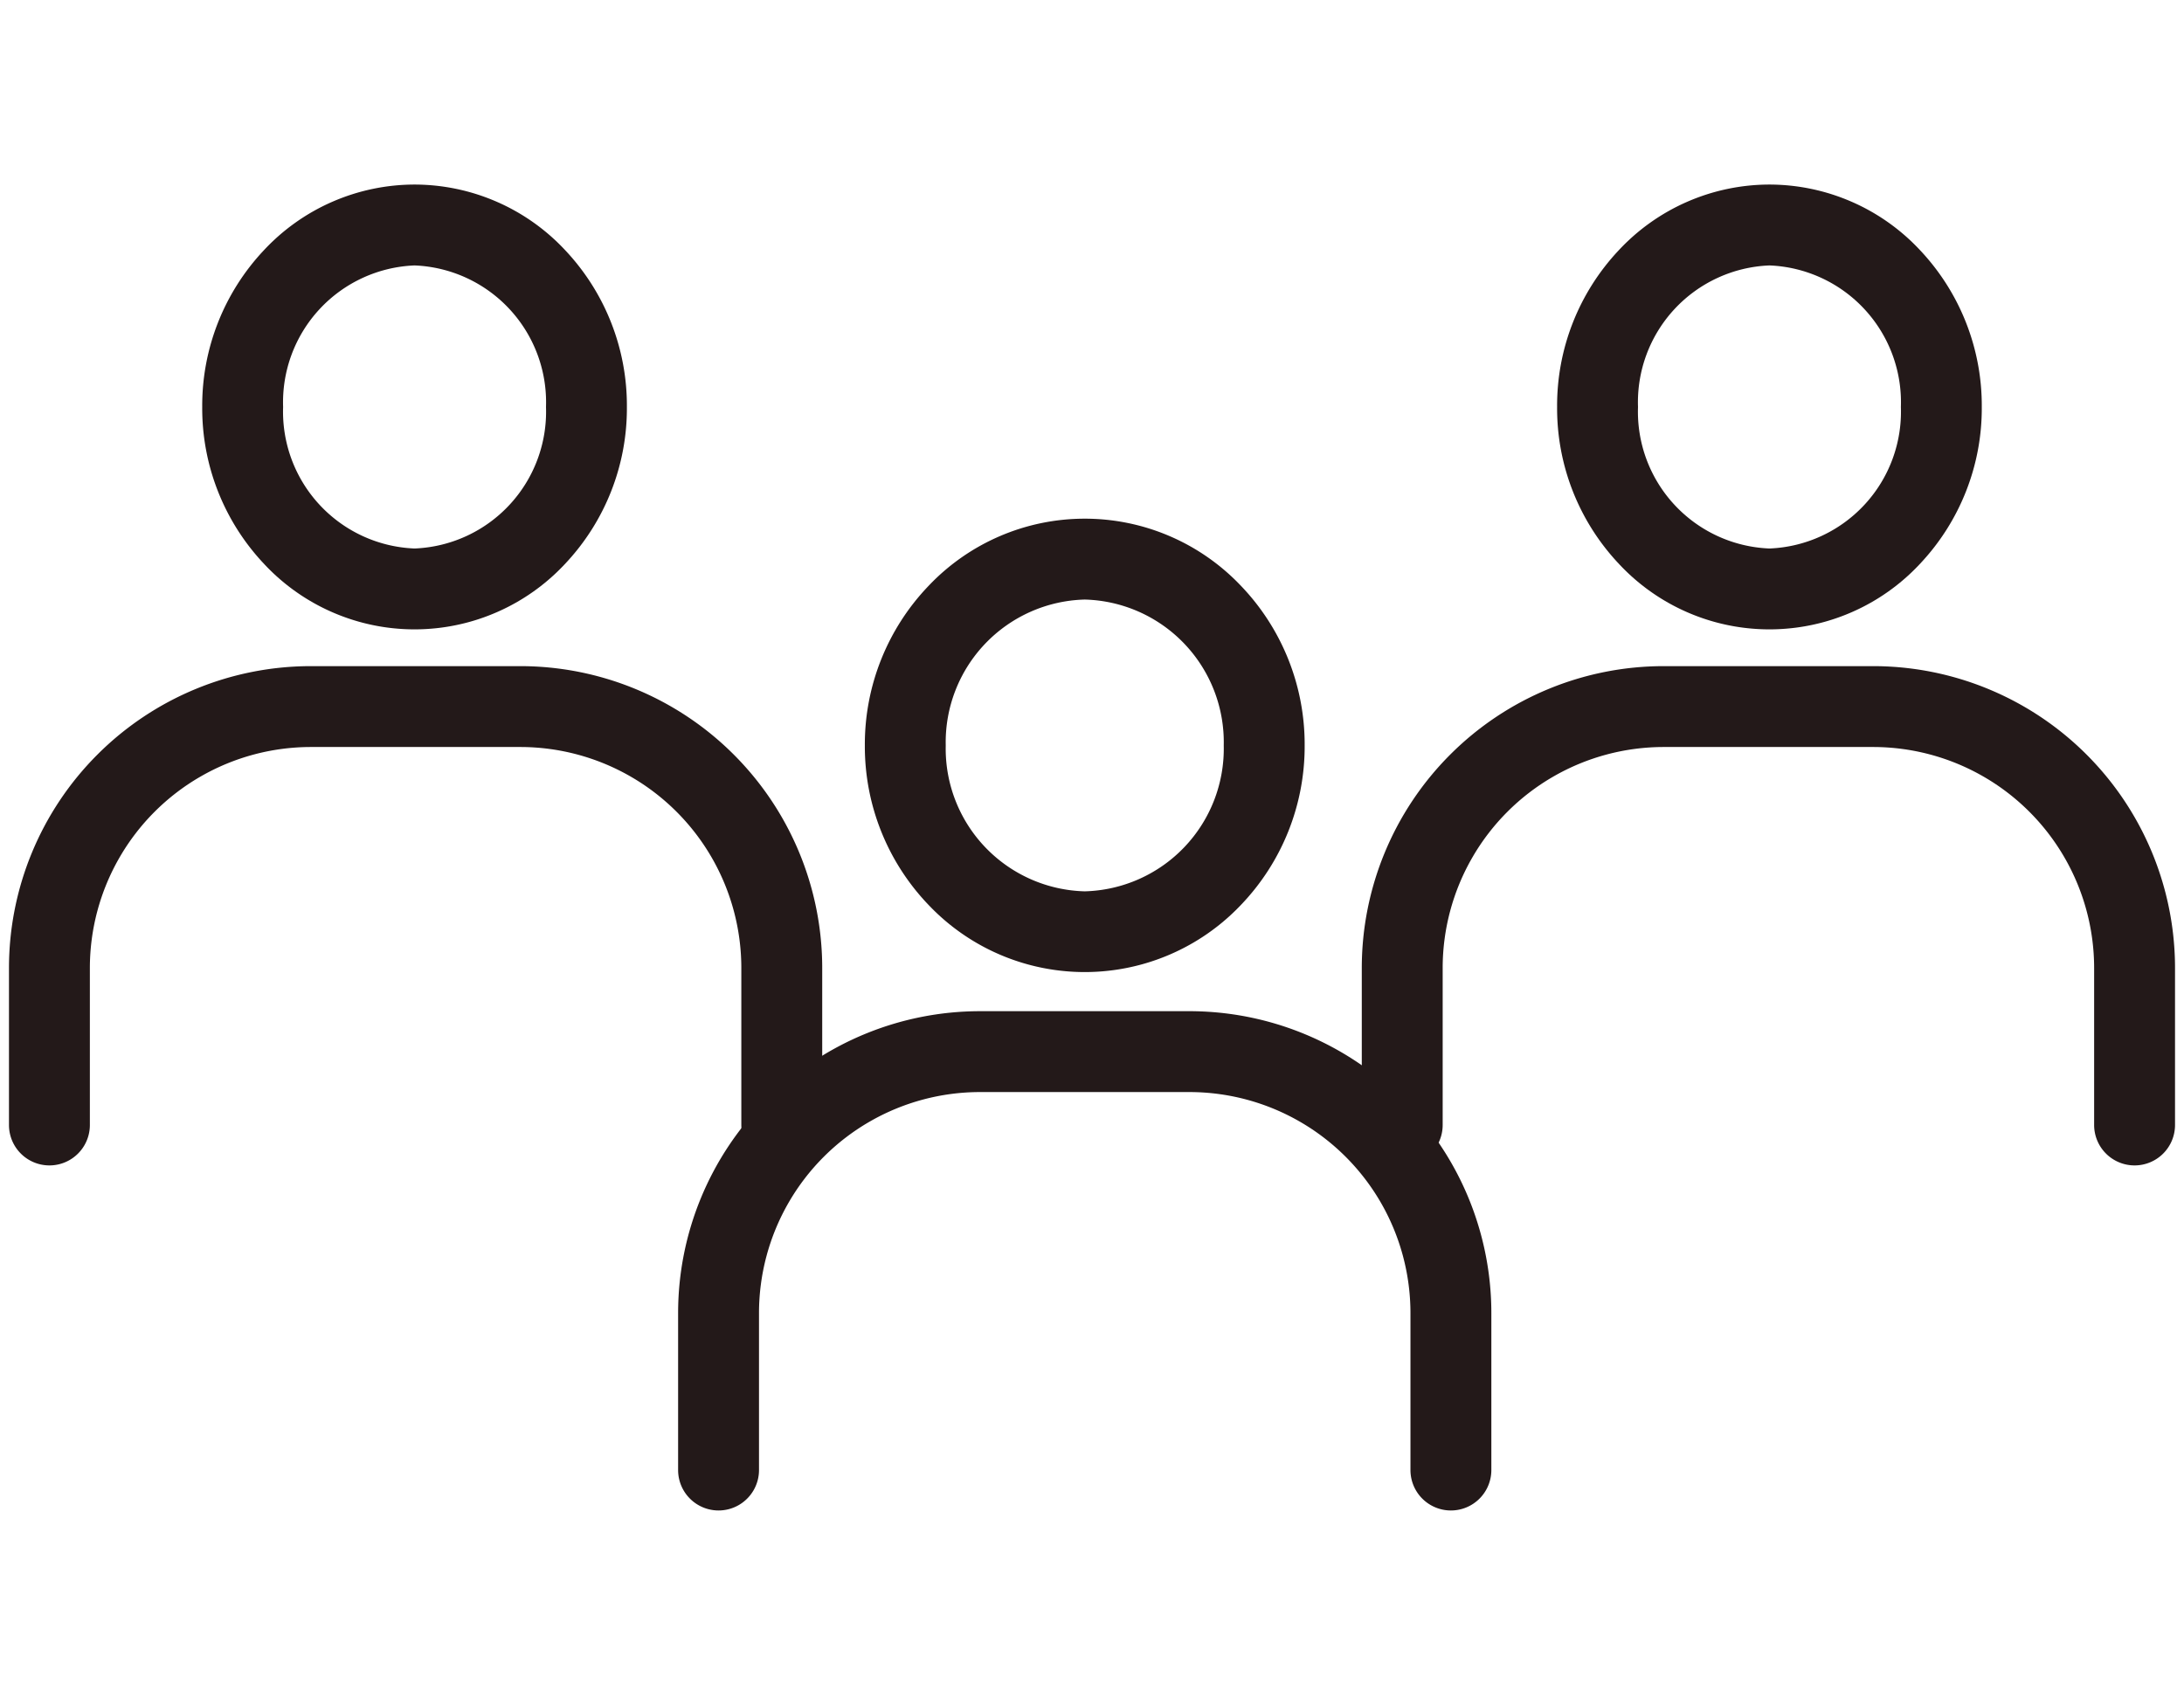 <svg xmlns="http://www.w3.org/2000/svg" width="108" height="84" viewBox="0 0 108 84"><defs><style>.a{fill:rgba(255,255,255,0);}.b{fill:#231919;}</style></defs><g transform="translate(-442.03 -4478.451)"><rect class="a" width="108" height="84" transform="translate(442.03 4478.451)"/><g transform="translate(511.371 4489.249)"><path class="b" d="M8.874-2A10.637,10.637,0,0,1,16.59,1.312a11.327,11.327,0,0,1,3.159,7.9,11.327,11.327,0,0,1-3.159,7.9,10.643,10.643,0,0,1-15.431,0A11.327,11.327,0,0,1-2,9.215a11.327,11.327,0,0,1,3.159-7.9A10.637,10.637,0,0,1,8.874-2Zm0,18.431a7.059,7.059,0,0,0,6.874-7.215A7.059,7.059,0,0,0,8.874,2,7.059,7.059,0,0,0,2,9.215,7.059,7.059,0,0,0,8.874,16.431Z" transform="translate(-24.574 16.855)"/><path class="b" d="M46.215,50.694a2,2,0,0,1-2-2v-7.76A10.934,10.934,0,0,0,33.281,30H22.934A10.934,10.934,0,0,0,12,40.934v7.76a2,2,0,1,1-4,0v-7.76A14.934,14.934,0,0,1,22.934,26H33.281A14.934,14.934,0,0,1,48.215,40.934v7.76A2,2,0,0,1,46.215,50.694Z" transform="translate(-43.808 13.214)"/><path class="b" d="M8.5-2a10.2,10.2,0,0,1,7.464,3.263A11.207,11.207,0,0,1,19,9a11.207,11.207,0,0,1-3.036,7.737,10.17,10.17,0,0,1-14.929,0A11.207,11.207,0,0,1-2,9,11.207,11.207,0,0,1,1.036,1.263,10.2,10.2,0,0,1,8.5-2Zm0,18A6.772,6.772,0,0,0,15,9,6.772,6.772,0,0,0,8.5,2,6.772,6.772,0,0,0,2,9,6.772,6.772,0,0,0,8.5,16Z" transform="translate(-57.341 0.33)"/><path class="b" d="M46.215,50.694a2,2,0,0,1-2-2v-7.76A10.934,10.934,0,0,0,33.281,30H22.934A10.934,10.934,0,0,0,12,40.934v7.76a2,2,0,1,1-4,0v-7.76A14.934,14.934,0,0,1,22.934,26H33.281A14.934,14.934,0,0,1,48.215,40.934v7.76A2,2,0,0,1,46.215,50.694Z" transform="translate(-76.897 -3.852)"/><path class="b" d="M8.5-2a10.2,10.2,0,0,1,7.464,3.263A11.207,11.207,0,0,1,19,9a11.207,11.207,0,0,1-3.036,7.737,10.17,10.17,0,0,1-14.929,0A11.207,11.207,0,0,1-2,9,11.207,11.207,0,0,1,1.036,1.263,10.2,10.2,0,0,1,8.5-2Zm0,18A6.772,6.772,0,0,0,15,9,6.772,6.772,0,0,0,8.5,2,6.772,6.772,0,0,0,2,9,6.772,6.772,0,0,0,8.5,16Z" transform="translate(9.659 0.33)"/><path class="b" d="M46.215,50.694a2,2,0,0,1-2-2v-7.76A10.934,10.934,0,0,0,33.281,30H22.934A10.934,10.934,0,0,0,12,40.934v7.76a2,2,0,1,1-4,0v-7.76A14.934,14.934,0,0,1,22.934,26H33.281A14.934,14.934,0,0,1,48.215,40.934v7.76A2,2,0,0,1,46.215,50.694Z" transform="translate(-10 -3.852)"/></g></g></svg>